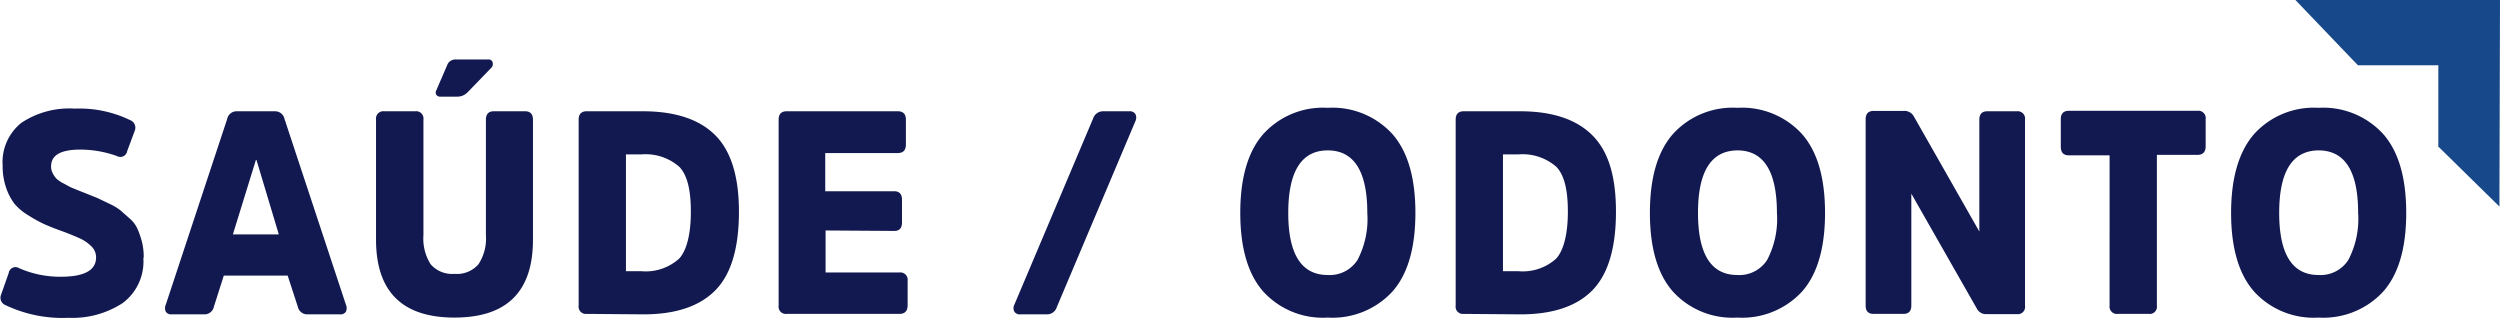 <svg id="Layer_1" data-name="Layer 1" xmlns="http://www.w3.org/2000/svg" xmlns:xlink="http://www.w3.org/1999/xlink" viewBox="0 0 217.27 27.6"><defs><style>.cls-1{fill:none;}.cls-2{fill:#174889;}.cls-3{clip-path:url(#clip-path);}.cls-4{fill:#121950;}</style><clipPath id="clip-path" transform="translate(676.16 304.56)"><rect class="cls-1" x="-676.16" y="-304.56" width="217.27" height="27.6"/></clipPath></defs><polygon class="cls-2" points="199.49 0 204.92 5.67 211.91 5.67 211.91 12.69 211.86 12.69 217.22 17.95 217.27 0 199.49 0"/><g class="cls-3"><path class="cls-4" d="M-474.66-280.66q-3.42,0-3.42-5.4t3.42-5.43q3.44,0,3.44,5.43a7.68,7.68,0,0,1-.85,4.09,2.87,2.87,0,0,1-2.59,1.31m0-14.53a7,7,0,0,0-5.6,2.28c-1.32,1.52-2,3.8-2,6.85s.67,5.33,2,6.84a7,7,0,0,0,5.6,2.26,7.07,7.07,0,0,0,5.62-2.26q2-2.26,2-6.84t-2-6.85a7.05,7.05,0,0,0-5.62-2.28m-22.4,3.38c0,.5.23.75.7.75h3.54V-278a.64.64,0,0,0,.72.72h2.68a.63.63,0,0,0,.71-.72v-13.1h3.52q.72,0,.72-.75v-2.35a.64.64,0,0,0-.72-.73h-11.17c-.47,0-.7.25-.7.73Zm-3.11-2.35a.64.64,0,0,0-.71-.73h-2.56c-.47,0-.7.25-.7.73v9.72l-5.69-10a.93.93,0,0,0-.89-.48h-2.61c-.46,0-.69.25-.69.73V-278q0,.72.69.72h2.59q.69,0,.69-.72v-9.73l5.7,10a.89.89,0,0,0,.86.47h2.61a.63.63,0,0,0,.71-.72Zm-25,13.5q-3.42,0-3.42-5.4t3.42-5.43q3.43,0,3.44,5.43a7.68,7.68,0,0,1-.85,4.09,2.87,2.87,0,0,1-2.59,1.31m0-14.53a7,7,0,0,0-5.6,2.28q-2,2.28-2,6.85t2,6.84a7,7,0,0,0,5.6,2.26,7.07,7.07,0,0,0,5.62-2.26q2-2.26,2-6.84t-2-6.85a7.05,7.05,0,0,0-5.62-2.28m-19.05,4.05a4.45,4.45,0,0,1,3.32,1.08c.69.72,1,2,1,3.9s-.35,3.32-1,4.06a4.33,4.33,0,0,1-3.3,1.11h-1.34v-10.15Zm.19,13.9c2.79,0,4.88-.69,6.25-2.08s2.06-3.67,2.06-6.84-.69-5.29-2.07-6.66-3.47-2.07-6.26-2.07h-4.9c-.47,0-.7.25-.7.73V-278a.63.63,0,0,0,.7.72Zm-16.74-3.42c-2.28,0-3.43-1.8-3.43-5.4s1.15-5.43,3.43-5.43,3.44,1.81,3.44,5.43a7.68,7.68,0,0,1-.85,4.09,2.87,2.87,0,0,1-2.59,1.31m0-14.53a7,7,0,0,0-5.6,2.28q-2,2.28-2,6.85t2,6.84a7,7,0,0,0,5.6,2.26,7.07,7.07,0,0,0,5.62-2.26q2-2.26,2-6.84t-2-6.85a7.05,7.05,0,0,0-5.62-2.28M-588-278.09a.65.65,0,0,0,0,.62.58.58,0,0,0,.55.23h2.27a.88.88,0,0,0,.86-.62l6.84-16.18a.7.7,0,0,0,0-.6.57.57,0,0,0-.54-.25h-2.25a.91.91,0,0,0-.89.63Zm-10.44-6.4c.44,0,.67-.24.67-.72v-2c0-.48-.23-.73-.67-.73h-6v-3.32h6.31c.47,0,.7-.25.7-.75v-2.15c0-.48-.23-.73-.7-.73h-9.66c-.47,0-.7.25-.7.73V-278a.63.63,0,0,0,.7.72H-598q.72,0,.72-.75v-2.12a.64.64,0,0,0-.72-.73h-6.41v-3.65Zm-22-6.65a4.45,4.45,0,0,1,3.32,1.08c.69.72,1,2,1,3.9s-.34,3.32-1,4.06a4.33,4.33,0,0,1-3.3,1.11h-1.34v-10.15Zm.2,13.9q4.18,0,6.24-2.08t2.06-6.84q0-4.6-2.07-6.66t-6.26-2.07h-4.9c-.47,0-.7.25-.7.73V-278a.63.63,0,0,0,.7.72Zm-18-19.47a.38.38,0,0,0,0,.39.42.42,0,0,0,.39.16h1.46a1.25,1.25,0,0,0,.84-.35l2.06-2.13a.47.47,0,0,0,.15-.47.34.34,0,0,0-.37-.28h-2.85a.75.75,0,0,0-.74.5Zm1.58,19.75q6.83,0,6.82-6.78v-10.42c0-.48-.23-.73-.69-.73h-2.71c-.46,0-.69.25-.69.73v10.05a4.06,4.06,0,0,1-.65,2.52,2.48,2.48,0,0,1-2.08.83,2.47,2.47,0,0,1-2.07-.83,4.14,4.14,0,0,1-.63-2.52v-10.05a.64.64,0,0,0-.72-.73h-2.7a.64.64,0,0,0-.7.73v10.42q0,6.78,6.82,6.78m-18.92-17.93a.84.84,0,0,0-.84.68l-5.33,16.12a.73.73,0,0,0,0,.62.54.54,0,0,0,.49.23h2.87a.83.83,0,0,0,.82-.67l.86-2.7h5.55l.88,2.7a.84.84,0,0,0,.84.67h2.85a.53.53,0,0,0,.49-.23.73.73,0,0,0,0-.62l-5.33-16.12a.84.84,0,0,0-.84-.68Zm-.34,10.7,2-6.47h.05l1.94,6.47Zm-7.75,2a5.45,5.45,0,0,0-.16-1.38,7.75,7.75,0,0,0-.38-1.1,2.61,2.61,0,0,0-.68-.9l-.78-.69a4.63,4.63,0,0,0-1-.6l-1-.48-1.17-.47c-.47-.18-.79-.32-1-.4s-.43-.21-.74-.38a2.8,2.8,0,0,1-.65-.42,1.88,1.88,0,0,1-.33-.46,1.22,1.22,0,0,1-.16-.62c0-1,.85-1.47,2.56-1.47A9.51,9.51,0,0,1-666-291a.6.6,0,0,0,.89-.42l.67-1.8a.7.7,0,0,0-.41-.9,10.1,10.1,0,0,0-4.81-1,7.51,7.51,0,0,0-4.65,1.24,4.37,4.37,0,0,0-1.62,3.71,5.69,5.69,0,0,0,.3,1.92,4.88,4.88,0,0,0,.72,1.39,4.77,4.77,0,0,0,1.19,1,12.29,12.29,0,0,0,1.34.75c.38.17.89.38,1.53.61s1.24.48,1.59.64a3.36,3.36,0,0,1,1,.67,1.31,1.31,0,0,1,.45,1q0,1.68-3.06,1.68a8.78,8.78,0,0,1-3.64-.75.59.59,0,0,0-.89.42l-.67,1.9a.69.69,0,0,0,.39.9,11.53,11.53,0,0,0,5.47,1.1,8,8,0,0,0,4.71-1.28,4.51,4.51,0,0,0,1.8-3.92" transform="translate(676.16 304.56)"/></g></svg>